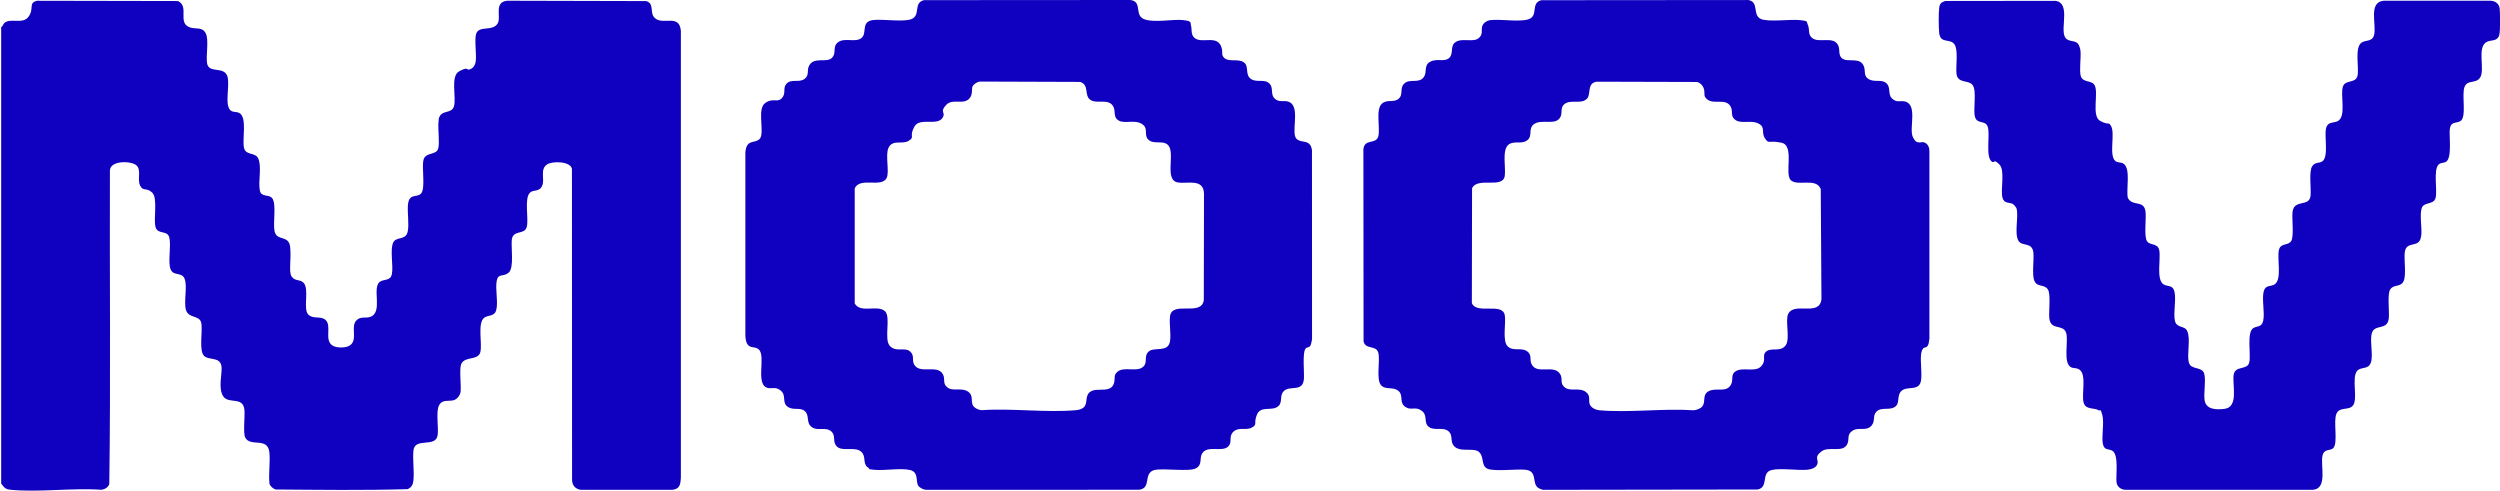 <?xml version="1.0" encoding="UTF-8"?>
<svg id="_Слой_1" data-name="Слой_1" xmlns="http://www.w3.org/2000/svg" version="1.1" viewBox="0 0 7214.9 1416">
  <!-- Generator: Adobe Illustrator 29.5.1, SVG Export Plug-In . SVG Version: 2.1.0 Build 141)  -->
  <defs>
    <style>
      .st0 {
        fill: #1001c0;
      }
    </style>
  </defs>
  <path class="st0" d="M3.8,77.9c4.7-2.1,4.7-7.4,8.1-10.8,17.1-17.1,53.8,4.8,70.7-19.2s-1.8-39,24.2-45.7l406.9.8c34.2,16.3-3.7,63.8,35.4,76.4,17,5.5,34.5-2.9,44.8,17.1,9.5,18.4,0,63.7,3.7,86.1,5,30.1,47.2,8.4,58,35.9,7.8,19.8-3.1,64.4,2.8,87.1s20.7,14.6,31.8,20.2c24.4,12.3,7.8,77.4,14.2,101.6,5.9,22.5,33,10.9,41.2,30.7,10.2,24.7-.9,65.6,4.3,91.5,4.2,20.9,25.9,10.2,35.6,22.4,12.9,16.2,1.9,71.7,6.8,95,6.5,30.6,41.7,9.4,45.2,46.7s-4.8,70.6,3.9,83.9c9.5,14.7,23.7,7.8,34.1,17.9,18.8,18.2-2.6,76.8,14.9,93,14.1,13,35.8,2.7,49.1,14.8,18.9,17.2-4.6,57.7,20,73.9,11.2,7.4,38.4,7.5,49.8,0,24.8-16.5,1.3-54.2,19.3-72.6,12.5-12.7,25.9-5.2,39.9-10.1,38.3-13.4,3.4-84.4,28.2-101.6,11.1-7.7,30.2-1.6,34.2-21.7,4.9-24.4-5.8-68.8,3.5-90.4,8.3-19.4,36.2-6,42.1-31.8,4.8-20.7-1.1-54.4.8-77.1,3.1-36.4,25.9-19.7,38.1-33.8,13.1-15.1,1.1-74.8,6.9-97,6-22.8,36.2-12.5,42.2-31.8,4.9-15.7-.7-55.6.8-75s1.5-12.9,3-16.9c7.8-20.1,35.2-9,41.7-30.2,8-26.1-11.5-87.8,15.9-101.9s19-2.1,29-4.9c12-3.4,17.1-13.9,18.3-25.6,2.1-20.3-4.2-60.3.9-76.9,7.9-25.6,47-6,62-29.9,11.6-18.5-12.2-62.1,28-65.9l401,1c24.4,7.7,9.1,33,23.9,48,23.6,23.9,71.4-13.2,76,37.9v1289.8c-1.1,19-3,32.5-25,34.8h-264c-16.8-2.7-25.4-14-25-30.9l-.4-896c-5.6-22-56.7-21.9-71.4-12.4-22,14.3-6.1,42.1-14.4,61.5s-25.2,10.1-35.5,20.4c-17,17.1-2.8,74.5-9.1,98.7-6.2,23.9-39.5,7.2-43.1,36.8-2.6,22,7.2,81-8.9,94.9s-30,.8-34.6,23.4c-4.8,23.7,4.6,61.6-1.4,84.5-5.1,19.5-23.1,14.3-34.1,21.9-21.4,14.9-5.5,75.3-11.9,99.9s-43.9,11.3-54.6,33.3c-7.1,14.7,0,61.8-2.4,81.4-1.2,9.9-10.3,21.5-20,24-14.6,3.8-33.3-3.4-42.5,15.5-8.8,18.1-.9,62.2-3.5,84.3-4.7,39.5-66.4,5.4-70.1,45.8-2.5,27.2,2.8,58.8,0,85.9-1.2,11.6-5.5,20.7-16.9,25.1-126.5,3.8-254.3,1.9-381,1-7.5-3.1-14.7-8.4-17.5-16.5-3.2-29.2,2.8-62.8-.4-91.4-5-44.3-55.1-13.6-69.7-42.2-6.3-12.3-.4-61.8-2.2-79.7-3.9-39.9-45.6-15.8-61-38.9s-3.1-63.8-5-84.8c-2.9-31-36.3-18.4-50.2-31.8-16-15.4-3.6-72.3-8.4-95.5s-36.8-12-44.2-37.7c-6.9-24,5.5-70.3-4.6-91.3-8.8-18.3-31.7-5.4-39.8-26.1s2.1-65.8-3.4-90.5c-5.1-23.1-32.7-8.3-39.7-30.3s7.1-83.8-9.8-100-25.2-2.3-34.5-19.5c-9.5-17.6,3.7-44.8-10.3-58.6-14-13.9-76.3-16-77.3,14.2-1.1,301.4,2.5,603.5-1.8,904.5-2.7,10.1-13.4,15.8-23.1,16.9-84.1-5.9-179.2,7.9-262,0-15.1-1.4-18.4-6.9-26.9-18V77.9Z"/>
  <path class="st0" d="M3690.1,1171.3c-17.4,17.2-51.1-1.8-62.3,24.6s2.7,28.5-15.6,38.3c-16.3,8.8-37-2.8-52.4,11.5s-2.2,29.9-15.2,42.8c-17.4,17.3-59.2-4.2-74.7,19.3-9.9,15,1.7,32.5-18.4,43.6s-92.6-1.3-120.8,5.2c-32.4,10.2-6.5,51.8-43.1,56.8l-615.7.2c-7.2-.5-18-6-21.9-12.1-7.8-12.1,2-38.4-23-44.9-25.6-6.7-75.7,2.3-105-.9s-9-2.1-13.6-4.4c-19.6-9.8-9-27.5-18.9-42.9-17.1-26.6-67.6,3.1-79.8-28.1-4.7-12.1.6-24.2-9.6-34.3-15.9-15.7-39.7-1.1-56.8-13.1-18-12.6-6.2-32.8-20-45.9-14.2-13.4-34.5-.6-51.5-14.2-14.8-11.7-2.6-31.4-17.5-44.6s-25.3-6-37.6-8.4c-38.7-7.7-5.1-92-27-111.4-8.6-7.6-17.7-4.4-26.3-9.1-10.3-5.7-11.5-19.2-12.3-29.7V438.3c1.7-8.9,1.7-15.2,8-22.1,10.5-11.3,31.7-3.8,37.1-22.8,7.1-24.6-10.1-79.6,11.9-95.9s34.6-.2,48-14,2.3-28.3,13-41c14.2-16.8,35.9-2.3,53-14.9,14.1-10.4,5.9-23.8,12.6-37.4,13.4-27.4,50.1-8.2,65.5-22.5s.9-32.3,18.2-45.7c18.8-14.5,50.3,1.8,67.7-12.2,17.5-14.1-2.8-47.8,33.9-52,28-3.1,87,6.1,109.6-2.4,29-11,4.8-46.9,36.9-55L3261.9,0c35.9,4.1,11.2,43.1,39,54.9s85-.2,113,3,20.4,7,23.4,16.5-1.5,25.8,10.5,35.4c22.5,18.1,70-13.5,78.9,33.1,1.9,9.8-2.6,16.1,7.1,24.8,13.8,12.2,41,.3,56.9,13,14.3,11.5,2,34.6,19.1,46.9,17.3,12.4,40.8-1.9,55,14.9,10.8,12.8,1.1,30.2,13.9,42s24.9,5,37.7,8.3c36,9.3,13.2,74.5,21.3,100.6,5.5,18,28.8,12.6,38.1,19.8s8.4,12.8,10.5,19.5l.2,546.3c-1.6,5.9-1.9,15.2-5.9,20s-8.3,2.4-11.9,6c-11.1,10.8-3.9,71.4-5.8,90-4,37-39,16.9-57,32.9-14.4,12.8-3.7,31.4-15.7,43.3ZM3313.6,402.6c-12.8-13.1.8-30.6-15.7-43.2-20.8-16-51.1-1.3-68.8-11.2-18.1-10.1-8.1-27.2-16.5-41.5-13.8-23.6-46.4-5.7-65.6-18.4s-2.3-44-30-51.9l-287.1-1c-7.9-.5-20.5,7.5-23.4,14.6s1,19.8-6.6,31.3c-16.1,24.2-50,1.1-68.9,21.1s-3.8,20.9-8.6,33.3c-12.5,31.9-67.9.3-83.8,30.2s2.8,28.2-15.7,40.2-47.3-5-58.9,21c-9.5,21.3,3.6,69.2-5.2,86.6-15,29.3-76.8-3.8-92.1,29.8v332.3c17.2,29.8,65.5,2.2,87.4,22.4,17.7,16.4-3.8,80.7,13.9,100s42.6,2.8,58.1,15.8c13.8,11.6,5.5,24.3,11.4,36.5,15.5,31.9,68.1-.7,83.9,30,7.3,14.1-1.9,25.8,12.5,37.4,16.2,13,42-1,60.9,13,13.7,10.1,7.5,23.3,11.7,36.2,3.2,9.9,17.3,16.3,27.3,16.6,87.7-6,185.6,7.7,272.1,0,6.4-.6,14.4-2.7,19.6-6.4,16.6-11.7,2.7-35.1,22.3-47.6s61.5,7.5,68.1-27.8c2.3-12.2-2.2-19.4,9-29,19.8-16.9,57.6,3.3,75.9-16,11.5-12.2-.5-30,14.9-43,15.8-13.3,55.7,4.4,60.9-29.1,3.3-21.4-2.6-49.9,0-71.8,5.6-46.2,89.5,1.3,97.5-46.3l.6-307.1c-.9-45.6-46.7-28.6-74.9-33-42.3-6.5-4.9-88-30.4-109.4-15.6-13-40.7.8-56-14.9Z"/>
  <path class="st0" d="M5550.8,1004.8c-3.1,2.6-6.1,12.1-6.5,16.4-2.6,23,2.4,50.7.1,74-3.6,36.8-40.5,16.6-57.4,33.5-12.9,12.8-4.2,32.7-15.6,43.3-15.8,14.6-40.9.9-56,15.9-11.6,11.5-2.8,26.6-13.9,40-15.3,18.3-37.1,3.4-55,15s-8.2,23.9-15.3,38.6c-12.9,26.8-52.2,4.7-74.6,21.3s-7.5,23.9-11.7,36.3c-3.9,11.5-18.3,15.6-29.4,16.6-28.3,2.4-78.7-5.5-103.1.9-31.2,8.1-6.8,49.1-39.8,56.1l-619,.9c-4.6-.6-10.6-3.1-14.3-5.6-19.8-13.4-.4-48.9-37.5-52.4-25.9-2.4-89.8,5.7-109.1-2.9s-8.5-35.2-25-48.9-61.8,5.5-75.4-22.5c-5.7-11.8-.2-25.1-10.6-35.4-15.5-15.4-39.6-1.7-56.9-13.1-17.9-11.8-3.2-32.8-21.1-46.8s-30.3-1.3-45.7-10.3c-21.9-12.8-6.6-32.8-21.2-46.7-15.1-14.4-37.5-2.4-50.9-17.1-15.3-16.7-2.1-70.5-8.1-93.7-6.1-23.5-37.4-7.9-42.6-33.3l-.5-554.5c3.6-31.3,36.8-12.7,43-36.9,6.3-24.3-8.3-76.5,10-93.9,15-14.3,35-2.1,49.1-14.9,14.7-13.4.3-32.2,18.4-45.6,16.4-12.1,40.9,2.8,54.4-17.5,9.6-14.5-1.3-33.4,18.3-43.6s39.7,1.6,53.8-10.2,2.8-33.3,17.1-44.9c19.1-15.4,52.1,1.1,68.9-13,13.2-11.1,6.3-21.7,9.9-34,2.9-9.8,14.2-16.8,24.1-17.9,30.1-3.4,83.6,6.2,109.5-2.4,29.9-10,4.9-46.5,36.9-55l597.4-.5c32.4,5.3,10.7,43.8,36.9,54.9,20.9,8.9,84,.4,111,2.9s19.5,4.8,24,13.9c6,12.3-.6,27.1,12.2,37.7,19.7,16.5,62.5-7.3,75.7,22.2,5.4,12.2-.5,26.2,9.9,36,15.9,14.8,54.4-6,64.5,25.5,3.9,12.1-.6,24,9.5,32.4,16.9,14,36.5,2.5,51.7,12.3,18.4,11.8,5.5,33.1,19.5,46.4s24.3,5.2,37.4,8.6c37.6,9.7,10.7,77.9,22.8,103s23.6,10.3,34.3,15.7,13.3,15.9,13.3,24.6v541.2c-1.5,7.8-1.2,19-8.2,23.8-2.7,1.8-6.8,1.6-9.3,3.7ZM4579.9,284.9c-16.9,17.3-46.7.7-65.2,15.7-11.8,9.6-5.6,23.2-10.6,35.3-12.3,29.4-56.1,4.8-78.5,23.5-14.7,12.3-3.6,31-15.1,42.8-16.4,16.7-40.2,2.2-56.8,15.1-20,15.6-7.3,66.7-11.1,90.7-6,37.8-79.5,1.4-94.3,35.6l-.6,331c13.3,33.9,88.1-2.7,95,34.9,4.1,22.4-7.7,73.8,8.1,89.7,16.2,16.3,40.3,2.1,57,15,14.6,11.3,5.3,23.2,12.6,37.3,15.6,30.3,62.4-.2,81.2,26.7,9.6,13.7,0,24.9,11.1,36.9,16.4,17.8,43.9,1.2,63.9,16,15.2,11.2,6.6,24,11.6,36.3,4,9.8,17.4,15.7,27.4,16.6,86.6,7.6,184.3-5.9,272.1,0,8.7-.6,20.7-4.8,25.8-12.1,9.8-14-1.6-32,17.2-42.7,19.2-10.9,46.1,2.5,60.6-13.3s1.6-31.6,15.3-42.7c20.2-16.4,58.6,3.1,75.9-16s.4-30.7,15-43,41.1,3,56.1-17.9c13.3-18.5-2.4-72,7.2-90.7,18.1-35.2,89.8,9,95.8-42.1l-2-317.6c-12.9-34.5-66.5-7.2-86.2-25.7s11.8-100.5-27.4-108.4-35.6,5.3-47.4-12.5,2.8-31.8-19-42.9c-21-10.8-49.1,1.8-66-10-16.5-11.5-5.9-24.9-14.4-39.5-14.4-24.5-48.3-4-67.6-20.4-11.1-9.4-6.3-14.6-8.3-25.7-2.1-11.8-8.7-19.8-19.8-24.2l-290.8-.8c-29,4.5-15.2,36.2-27.8,49.1Z"/>
  <path class="st0" d="M5995.5,124.5c4.9,4.8,8,15.5,8.7,22.3,2,19.4-4,57,.9,73,5.9,19.1,30.3,11.5,39.1,24.8,14,21.3-9.8,90.6,17.2,104.6s23,.4,31.1,14.8c12.2,21.5-6.7,83,11.7,100.1,6.5,6,15.5,3.7,22.6,7.3,24.1,12.2,8.3,76.6,14.1,99.7,13.5,26.5,47.2,4,51.1,40.8,2.1,19.3-4.8,70.6,4,83.9,9.2,13.9,31.1,4.5,35.5,26.4,4.9,24-9.2,83.7,11.8,98.1,10.9,7.5,26.8,1.1,31.8,20.2,6,22.8-3.4,60.7,1.4,84.5,4.7,23.1,28.2,13.6,35.7,30.3,10.7,23.9-1.7,66.1,4.8,91,5.8,22.2,37.5,10.3,44.2,31.8,5.2,16.7-1.4,55,.9,75,3.3,29.4,33.3,29.6,57,27,41.9-4.7,23.4-67,26.9-96.9s39.1-13.5,45.1-36.8c5.8-22.2-7.8-85.4,11-98.9,10.7-7.7,25.3-1.6,29.5-22.4,4.8-23.7-4.6-61.7,1.4-84.5,5-19.1,20.8-12.7,31.8-20.2,21.6-14.8,5.9-75.2,12.2-99.6,5.3-20.4,25.9-11.1,35.1-24.9,8.8-13.4,1.8-64.5,4-83.9,4.4-38.9,48.9-12.9,52.1-47.8,1.9-20.9-5.1-67.8,4.2-83.6,8.3-14.1,21-8.3,30.4-15.5,18-13.9,4.4-73.3,10.2-95.6,4.8-18.5,20.7-14.2,32.5-19.4,27.6-12.3,7-77.7,16.4-101.4,7.6-19.4,36.6-7.3,41.7-30.2s-9.2-82.3,12.1-95.8c12-7.6,30-2,35.4-20.5,8.7-29.3-17.8-95.7,27.8-100h310.1c13.4,1.1,23.7,9.4,25,22.9,1.2,13.3,1.9,63.9-1,75-5.3,20.3-23.7,14.7-35.6,20.4-31.5,15-3.5,82.6-21,104.9-12.9,16.4-34.5,4.4-43.5,24.4-9.8,21.9,6.7,87.9-12.2,99.6-12.2,7.5-28.5-.4-30.9,25.1-1.9,19.9,7.1,82.5-11.1,92.7-6,3.4-14.7,1.8-20.7,7.3-16.4,15.2-3.2,74.1-9.1,96.8-5.4,20.7-34.2,10.4-40.2,29.8s1.1,56.6-.9,76.9c-.5,4.7-2,11.6-4.2,15.7-10.9,19.6-40.7,2.9-43.8,36.1-2,21.7,4.8,62.8-2.9,80.9-8.3,19.5-28.1,8.2-39,24.9-8.6,13.3-2.1,62.8-3.9,81.9-3.5,37.4-38.4,16.9-48.2,41.7-8,20.2,3.8,64.5-3.4,86.5-7.2,22.1-28,11.7-39.6,24.4-17.5,19.2,3.4,82.9-12.9,100.9-13.2,14.6-37.5,1.9-47,22.9-10,22.2,5.8,85.8-9.9,99.9-8.6,7.7-25.1.8-30.1,19.8-7.5,28.6,16,95.8-27.8,100h-542.1c-13.4-1.1-23.7-9.5-25-23-1.9-20.5,7.1-78.5-12-89.8-11.1-6.5-23.6.1-27.4-20.6s4.4-60.3-1.4-82.4-6-10.7-10.4-13.6c-12.6-8.2-36.7-1-43.1-20.8-7.9-24.2,9.5-82.4-12.9-96.9-8.6-5.6-14.5-2.8-22.2-5.8-27.2-10.8-7.3-78.6-16.3-101.5-9.8-24.8-44.7-4.3-48.2-41.7-1.8-19.1,4.7-68.6-3.9-81.9-10.9-16.8-30.7-5.4-39-24.9-7.7-18.1-.9-59.2-2.9-80.9-3.1-33.3-33.7-16.7-43.8-36.1-11.6-22.2,1.9-69.8-5.1-92.7-.9-2.8-8.7-11.8-11.2-12.8-10-4.4-24.3-.6-29-16.9-6.7-23.4,8.2-79.4-9.1-96.7s-13.8-3.6-20.6-7.4c-21.3-11.7-4.7-80.8-13.4-102.4-7.6-18.9-30.1-5.5-36.4-27.5s6.3-75.6-7.3-92.5c-11.8-14.7-42.7-3.3-46.1-31.8-2.6-21.7,6.4-71.2-7.1-86.7s-39.3,0-42.8-31.1c-1.7-14.6-2-59.7.1-73.7s8.8-15.2,17.3-18.7l317.5-.4c43.7,5,16.3,73.8,26.6,101.3,7.2,19.2,26.9,10.7,37.7,21.2Z"/>
</svg>